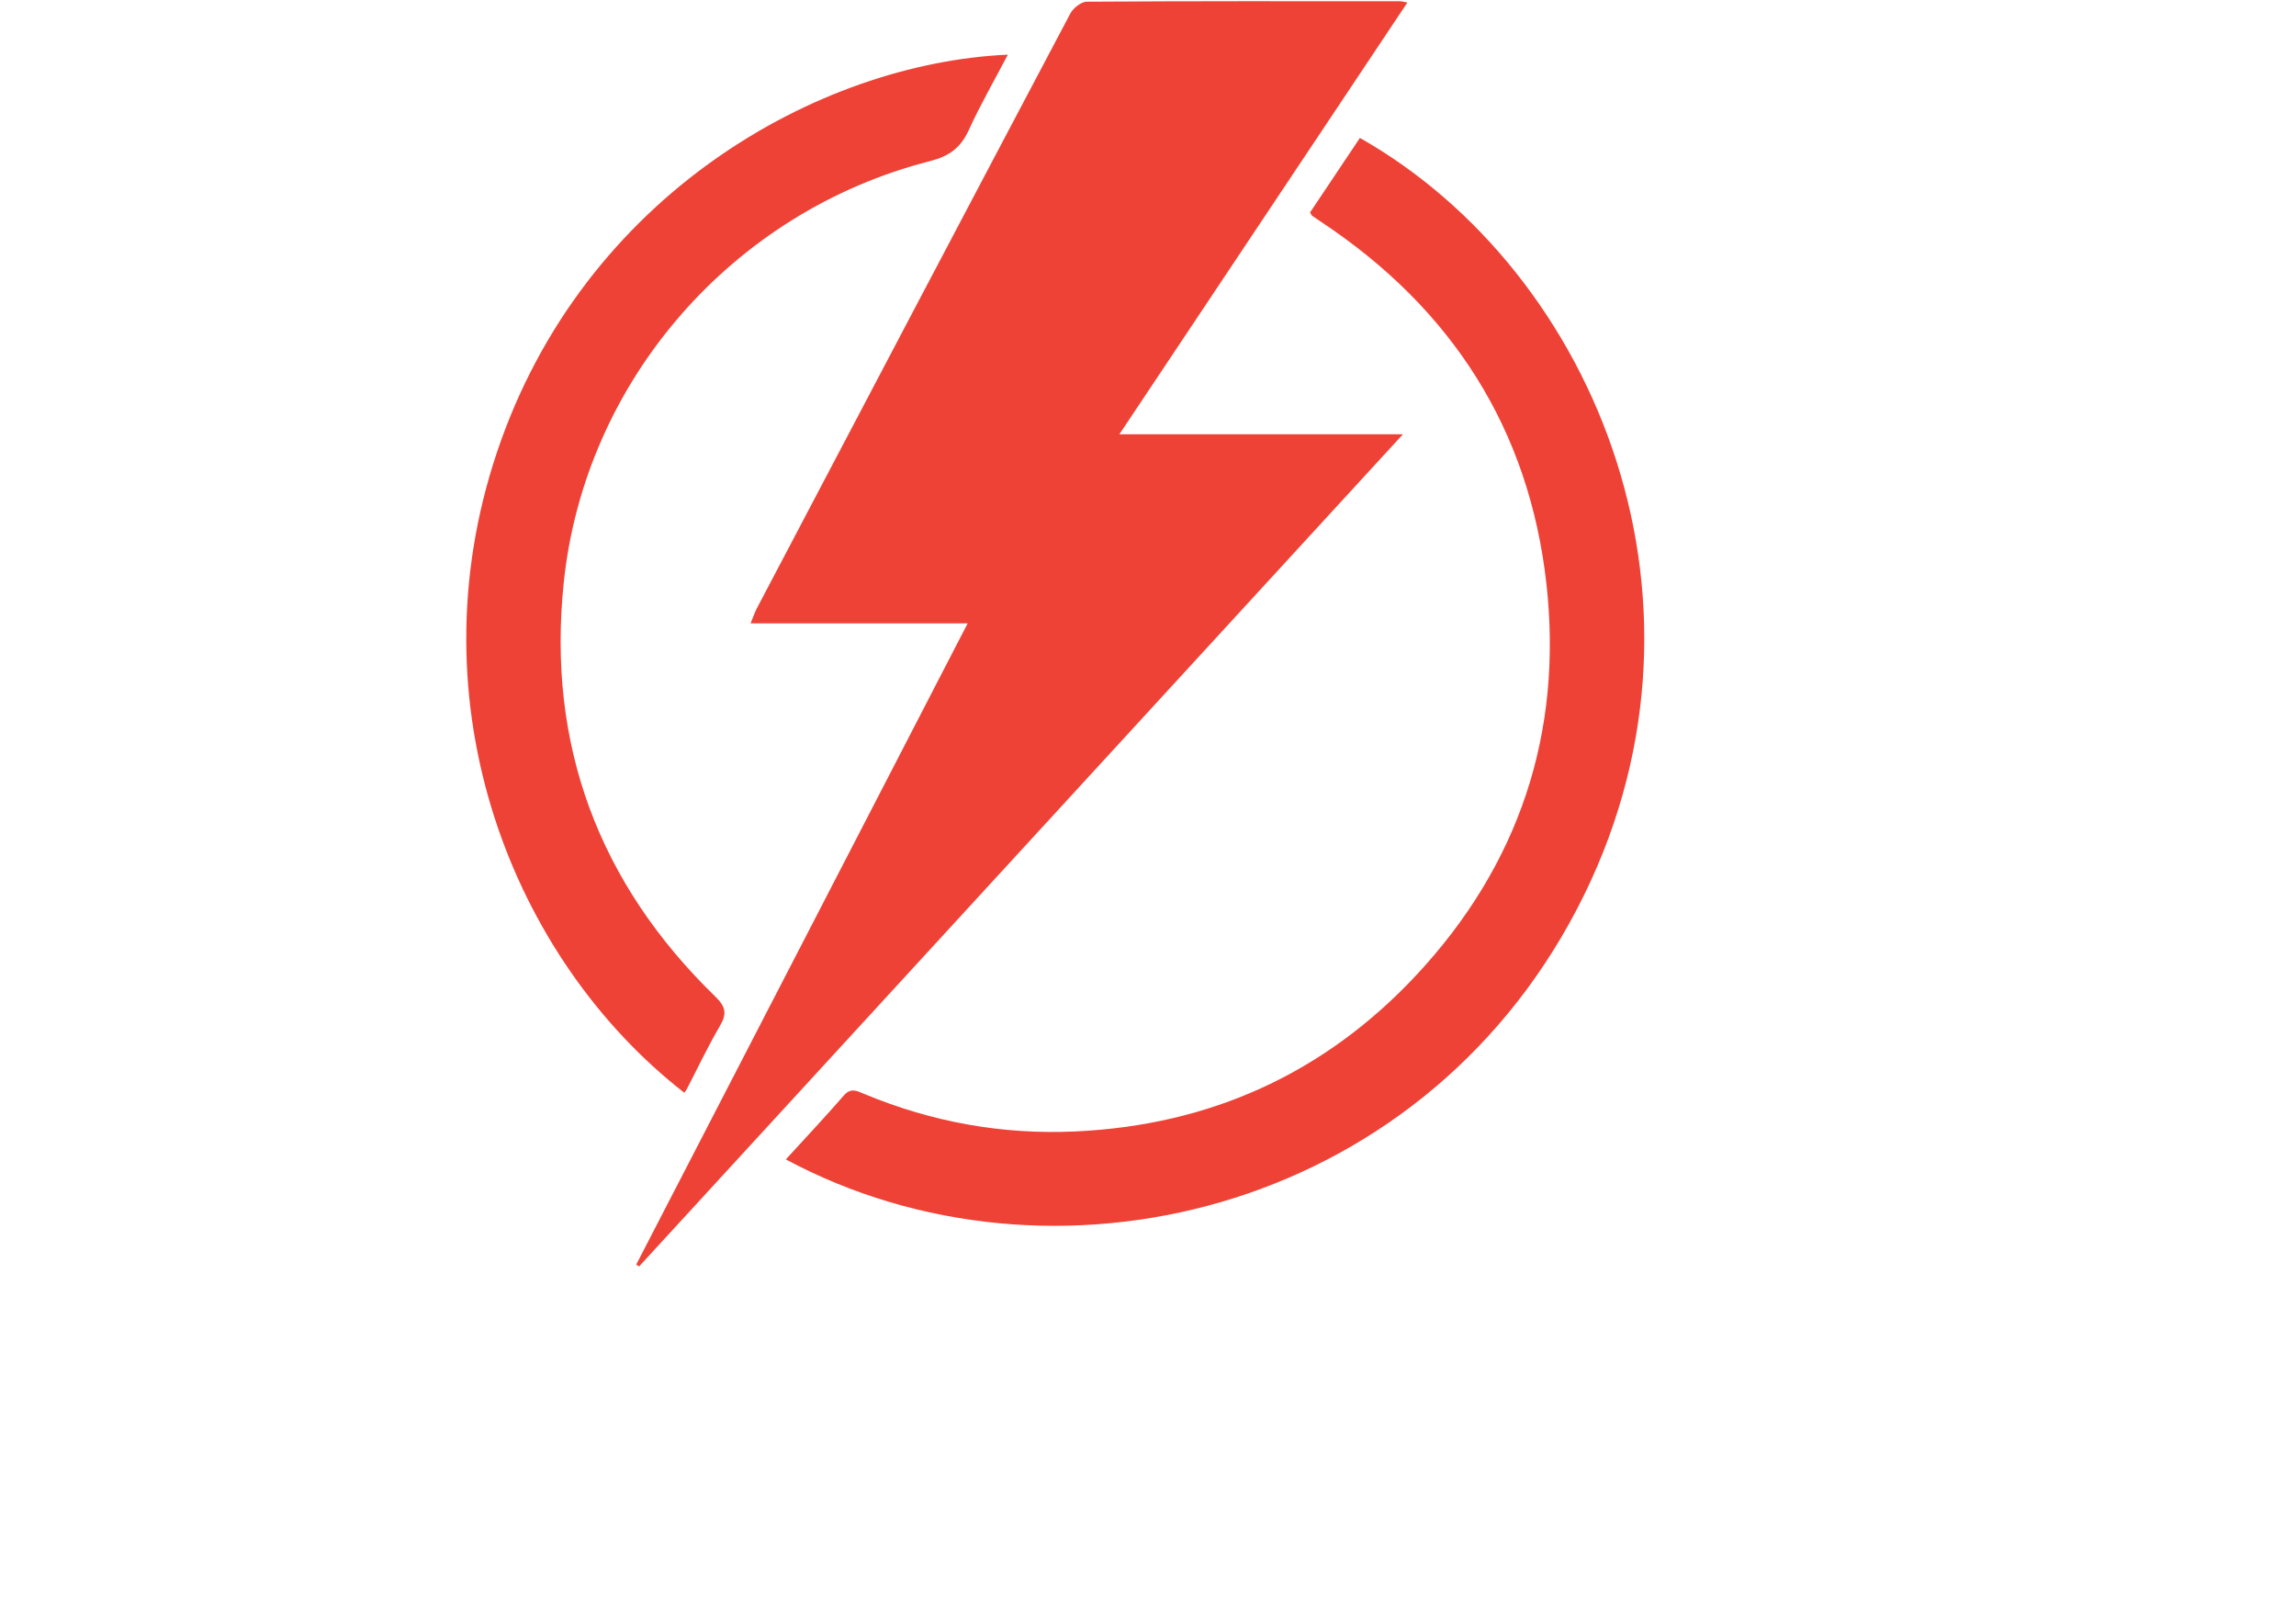 <?xml version="1.0" encoding="UTF-8"?>
<svg xmlns="http://www.w3.org/2000/svg" id="Layer_6" data-name="Layer 6" viewBox="0 0 1126.79 796.5">
  <defs>
    <style>
      .cls-1 {
        fill: #ef4236;
      }
    </style>
  </defs>
  <path class="cls-1" d="M312.24,620.52c53.99-104.43,107.97-208.87,162.64-314.62h-106.54c1.44-3.44,2.15-5.61,3.2-7.6,51.16-97.24,102.31-194.48,153.7-291.61,1.43-2.71,5.33-5.84,8.09-5.86,51.28-.34,102.57-.25,153.85-.22,.76,0,1.52,.26,3.52,.63-47.05,70.52-93.75,140.52-141.36,211.87h139.16c-126.09,137.35-250.47,272.85-374.85,408.34-.47-.31-.95-.62-1.42-.93Z"></path>
  <path class="cls-1" d="M385.64,568.94c9.81-10.75,19.34-20.84,28.42-31.33,3.52-4.06,6.57-2.26,10.09-.8,33.2,13.8,67.74,20.06,103.71,18.39,66.06-3.06,122.16-28.5,167.13-76.62,50.44-53.98,72.07-118.78,63.95-191.94-8.45-76.1-46.48-135.21-110.39-177.63-1.58-1.05-3.15-2.12-4.71-3.21-.2-.14-.27-.45-.91-1.56,7.99-11.94,16.24-24.27,24.46-36.56,116.78,66.24,183.51,230.9,106.59,378.29-78.31,150.07-258.4,192.66-388.33,122.95Z"></path>
  <path class="cls-1" d="M335.83,536.22c-84.26-65.6-133.62-190.14-91.92-314.36C286.41,95.26,402.1,30.95,494.62,26.82c-6.66,12.71-13.53,24.63-19.22,37.09-3.94,8.63-9.57,12.74-18.93,15.13-96.79,24.67-169.45,107.66-179.8,206.81-8.28,79.38,16.99,147.43,74.39,203.18,5.05,4.9,5.81,8.34,2.3,14.32-5.91,10.07-10.9,20.68-16.29,31.06-.25,.48-.6,.9-1.24,1.82Z"></path>
</svg>
